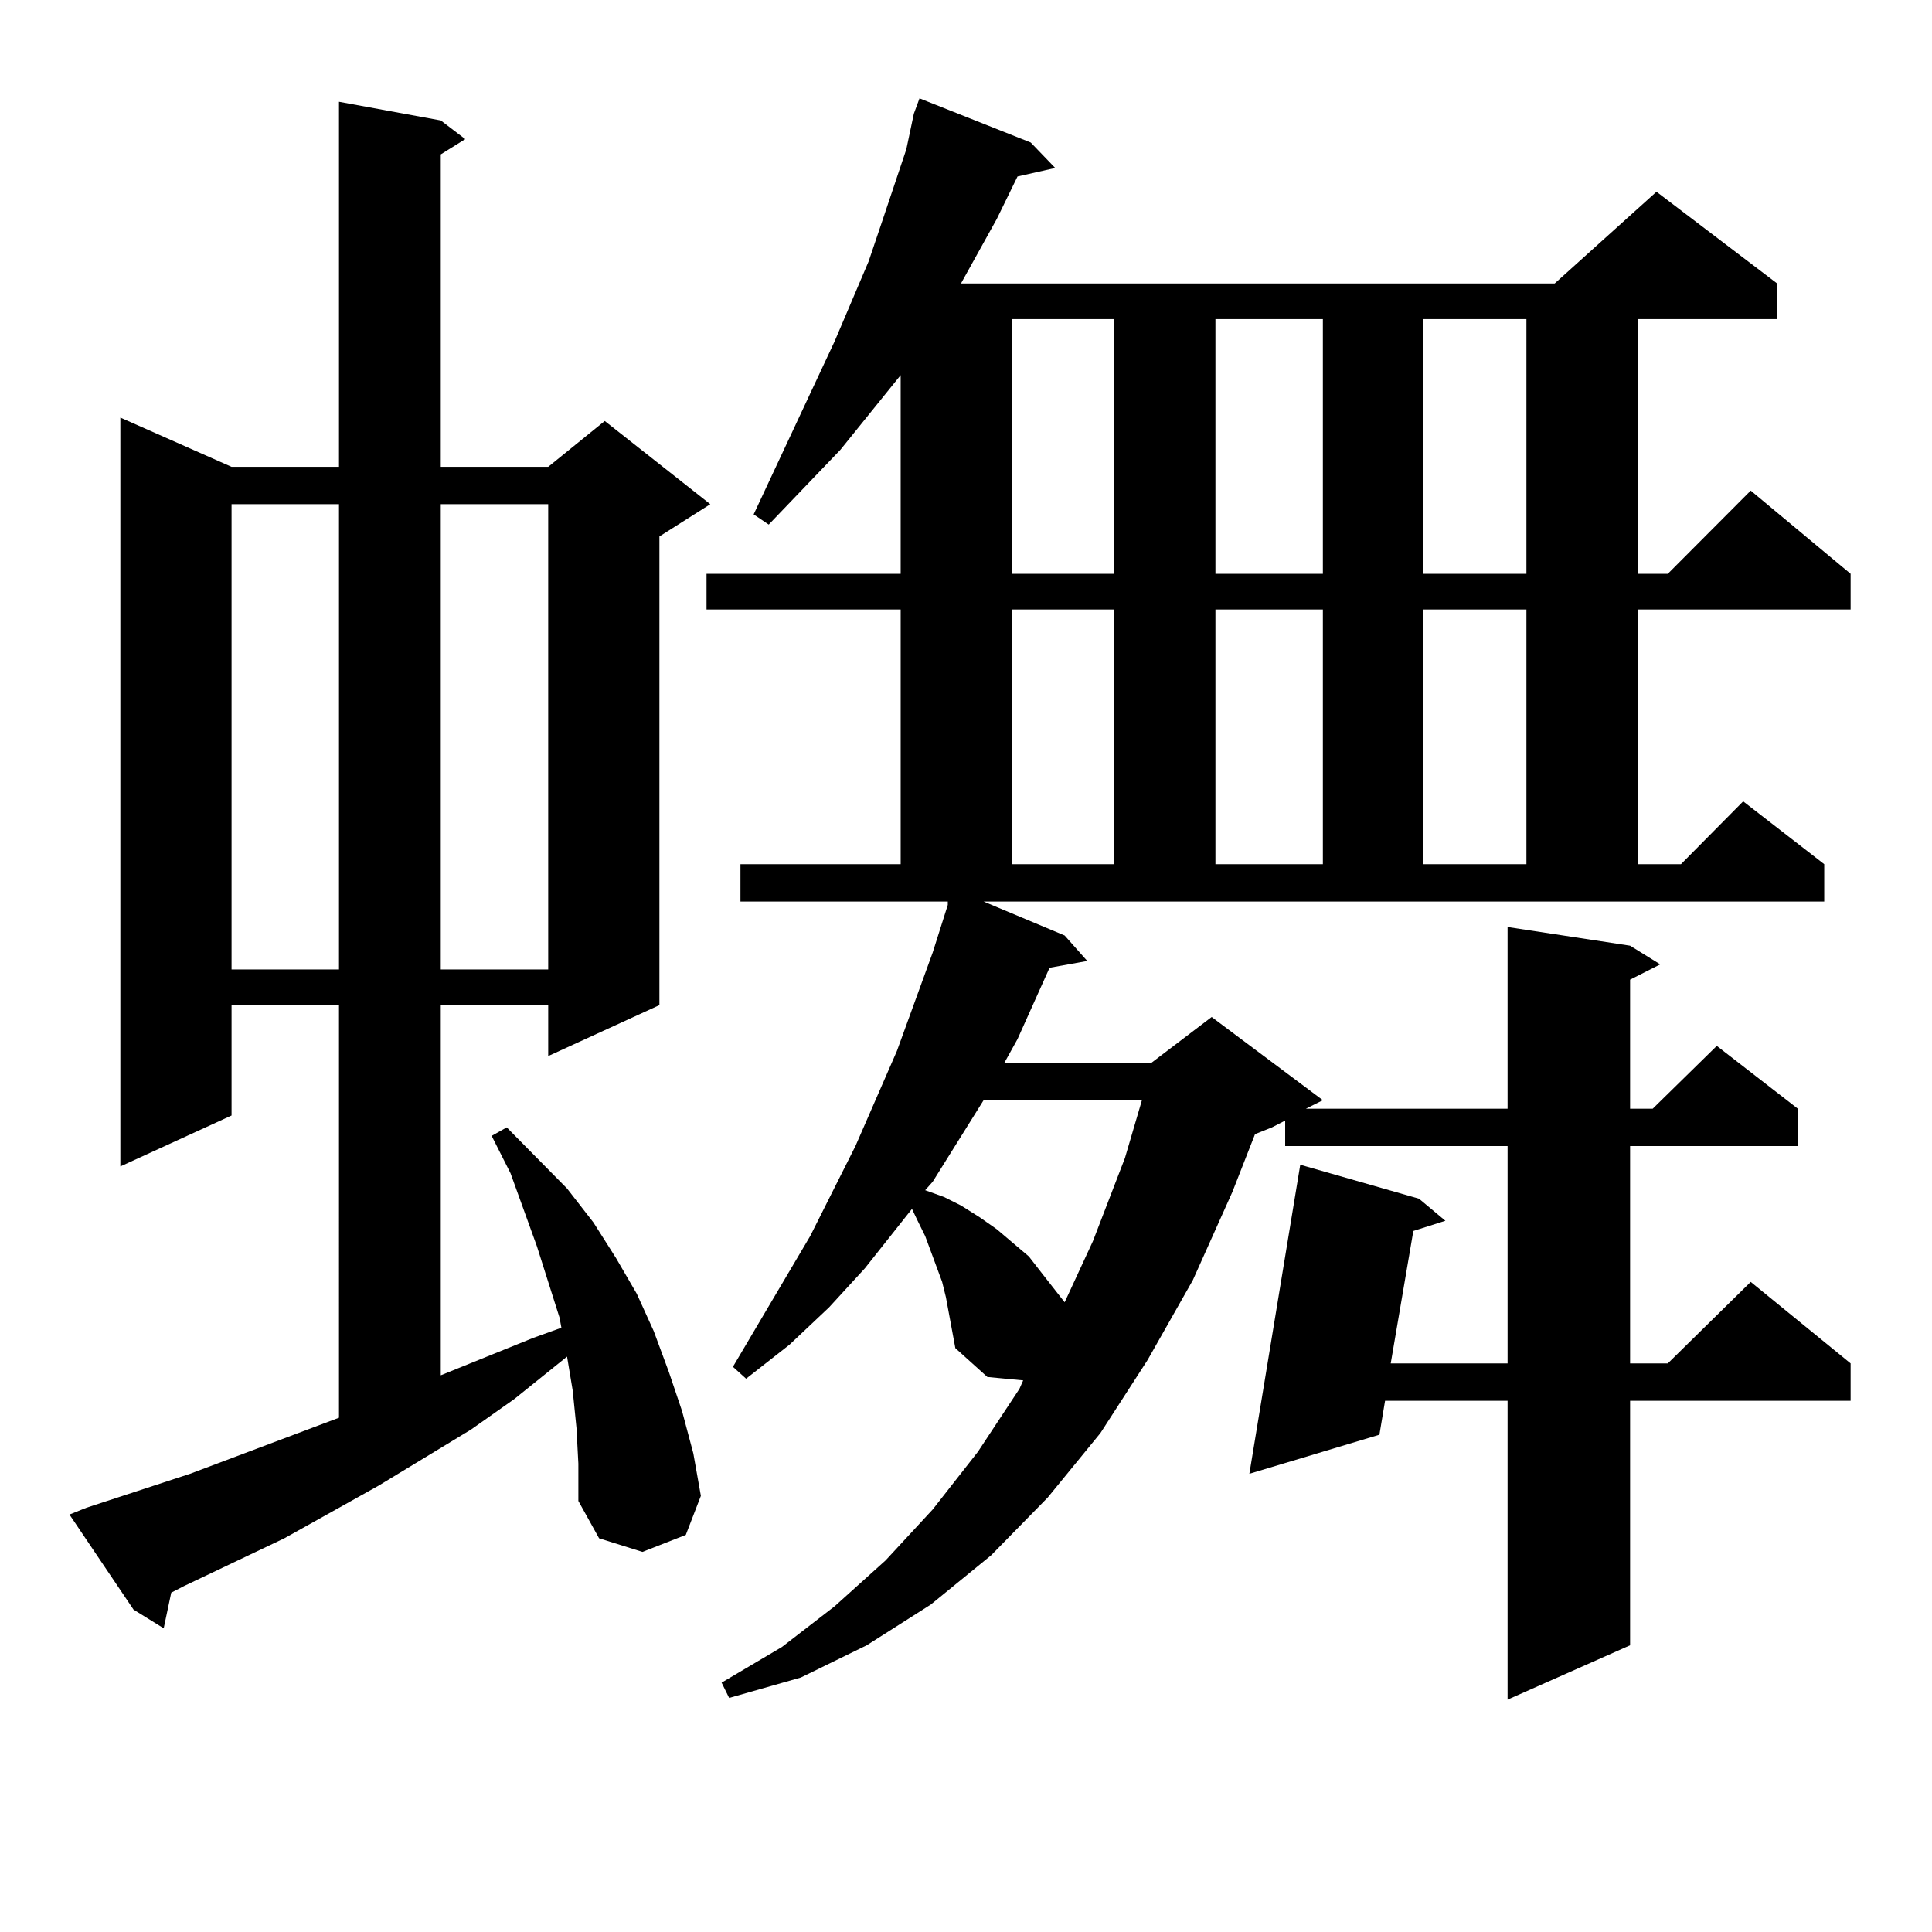 <?xml version="1.0" encoding="utf-8"?>
<!-- Generator: Adobe Illustrator 16.0.0, SVG Export Plug-In . SVG Version: 6.00 Build 0)  -->
<!DOCTYPE svg PUBLIC "-//W3C//DTD SVG 1.1//EN" "http://www.w3.org/Graphics/SVG/1.1/DTD/svg11.dtd">
<svg version="1.1" id="图层_1" xmlns="http://www.w3.org/2000/svg" xmlns:xlink="http://www.w3.org/1999/xlink" x="0px" y="0px"
	 width="1000px" height="1000px" viewBox="0 0 1000 1000" enable-background="new 0 0 1000 1000" xml:space="preserve">
<path d="M298.383,739.094l-1.951-19.336l-2.927-17.578l-27.316,21.973l-22.438,15.82l-47.804,29.004l-48.779,27.246l-51.706,24.609
	l-6.829,3.516l-3.902,18.457l-15.609-9.668l-33.17-49.219l8.78-3.516l53.657-17.578l77.071-29.004V520.246h-55.608v57.129
	l-57.56,26.367V216.145l57.56,25.488h55.608V52.668l52.682,9.668l12.683,9.668l-12.683,7.91v161.719h55.608l29.268-23.73
	l54.633,43.066l-26.341,16.699v242.578l-57.56,26.367v-26.367h-55.608v191.602l47.804-19.336l14.634-5.273l-0.976-5.273
	l-5.854-18.457l-5.854-18.457l-13.658-37.793l-9.756-19.336l7.805-4.395l31.219,31.641l13.658,17.578l11.707,18.457l10.731,18.457
	l8.78,19.336l7.805,21.094l6.829,20.215l5.854,21.973l3.902,21.973l-7.805,20.215l-22.438,8.789l-22.438-7.031l-10.731-19.336
	v-19.336L298.383,739.094z M119.851,260.969v240.82h55.608v-240.82H119.851z M228.141,260.969v240.82h55.608v-240.82H228.141z
	 M551.06,484.211l11.707,13.184l-19.512,3.516l-16.585,36.914l-6.829,12.305h76.096l31.219-23.73l57.56,43.066l-8.78,4.395h104.388
	v-94.043l63.413,9.668l15.609,9.668l-15.609,7.91v66.797h11.707l33.17-32.52l41.95,32.52v19.336h-86.827v112.5h19.512l42.926-42.188
	l51.706,42.188v19.336H843.735v126.563l-63.413,28.125V725.031h-63.413l-2.927,17.578l-67.315,20.215l26.341-159.961l61.462,17.578
	l13.658,11.426l-16.585,5.273l-11.707,68.555h60.486v-112.5H665.203v-13.184l-6.829,3.516l-8.78,3.516l-11.707,29.883
	l-20.487,45.703l-23.414,41.309l-24.39,37.793l-27.316,33.398l-29.268,29.883L481.793,830.5l-33.17,21.094l-34.146,16.699
	l-37.072,10.547l-3.902-7.91l31.219-18.457l27.316-21.094l26.341-23.73l24.39-26.367l23.414-29.883l21.463-32.52l1.951-4.395
	l-18.536-1.758l-16.585-14.941l-4.878-26.367l-1.951-7.91l-2.927-7.91l-5.854-15.82l-3.902-7.91l-2.927-6.152l-24.39,30.762
	l-18.536,20.215l-20.487,19.336l-22.438,17.578l-6.829-6.152l39.999-67.676l23.414-46.582l21.463-49.219L482.769,493l7.805-24.609
	v-1.758H383.259v-19.336h82.925V315.461H365.698v-18.457h100.485V194.172l-31.219,38.672l-37.072,38.672l-7.805-5.273l41.95-89.648
	l17.561-41.309l6.829-20.215l12.683-37.793l3.902-18.457l2.927-7.91l57.56,22.852l12.683,13.184L526.67,91.34l-10.731,21.973
	l-18.536,33.398h307.31l52.682-47.461l62.438,47.461v18.457h-72.193v131.836h15.609l42.926-43.066l51.706,43.066v18.457H847.638
	v131.836h22.438l32.194-32.52l41.95,32.52v19.336H509.109L551.06,484.211z M509.109,569.465l-26.341,42.188l-3.902,4.395
	l9.756,3.516l8.78,4.395l9.756,6.152l8.78,6.152l16.585,14.063l6.829,8.789l11.707,14.941l14.634-31.641l16.585-43.066l8.78-29.883
	H509.109z M523.743,165.168v131.836h52.682V165.168H523.743z M523.743,315.461v131.836h52.682V315.461H523.743z M629.106,165.168
	v131.836h55.608V165.168H629.106z M629.106,315.461v131.836h55.608V315.461H629.106z M736.421,165.168v131.836h53.657V165.168
	H736.421z M736.421,315.461v131.836h53.657V315.461H736.421z"/>
</svg>
